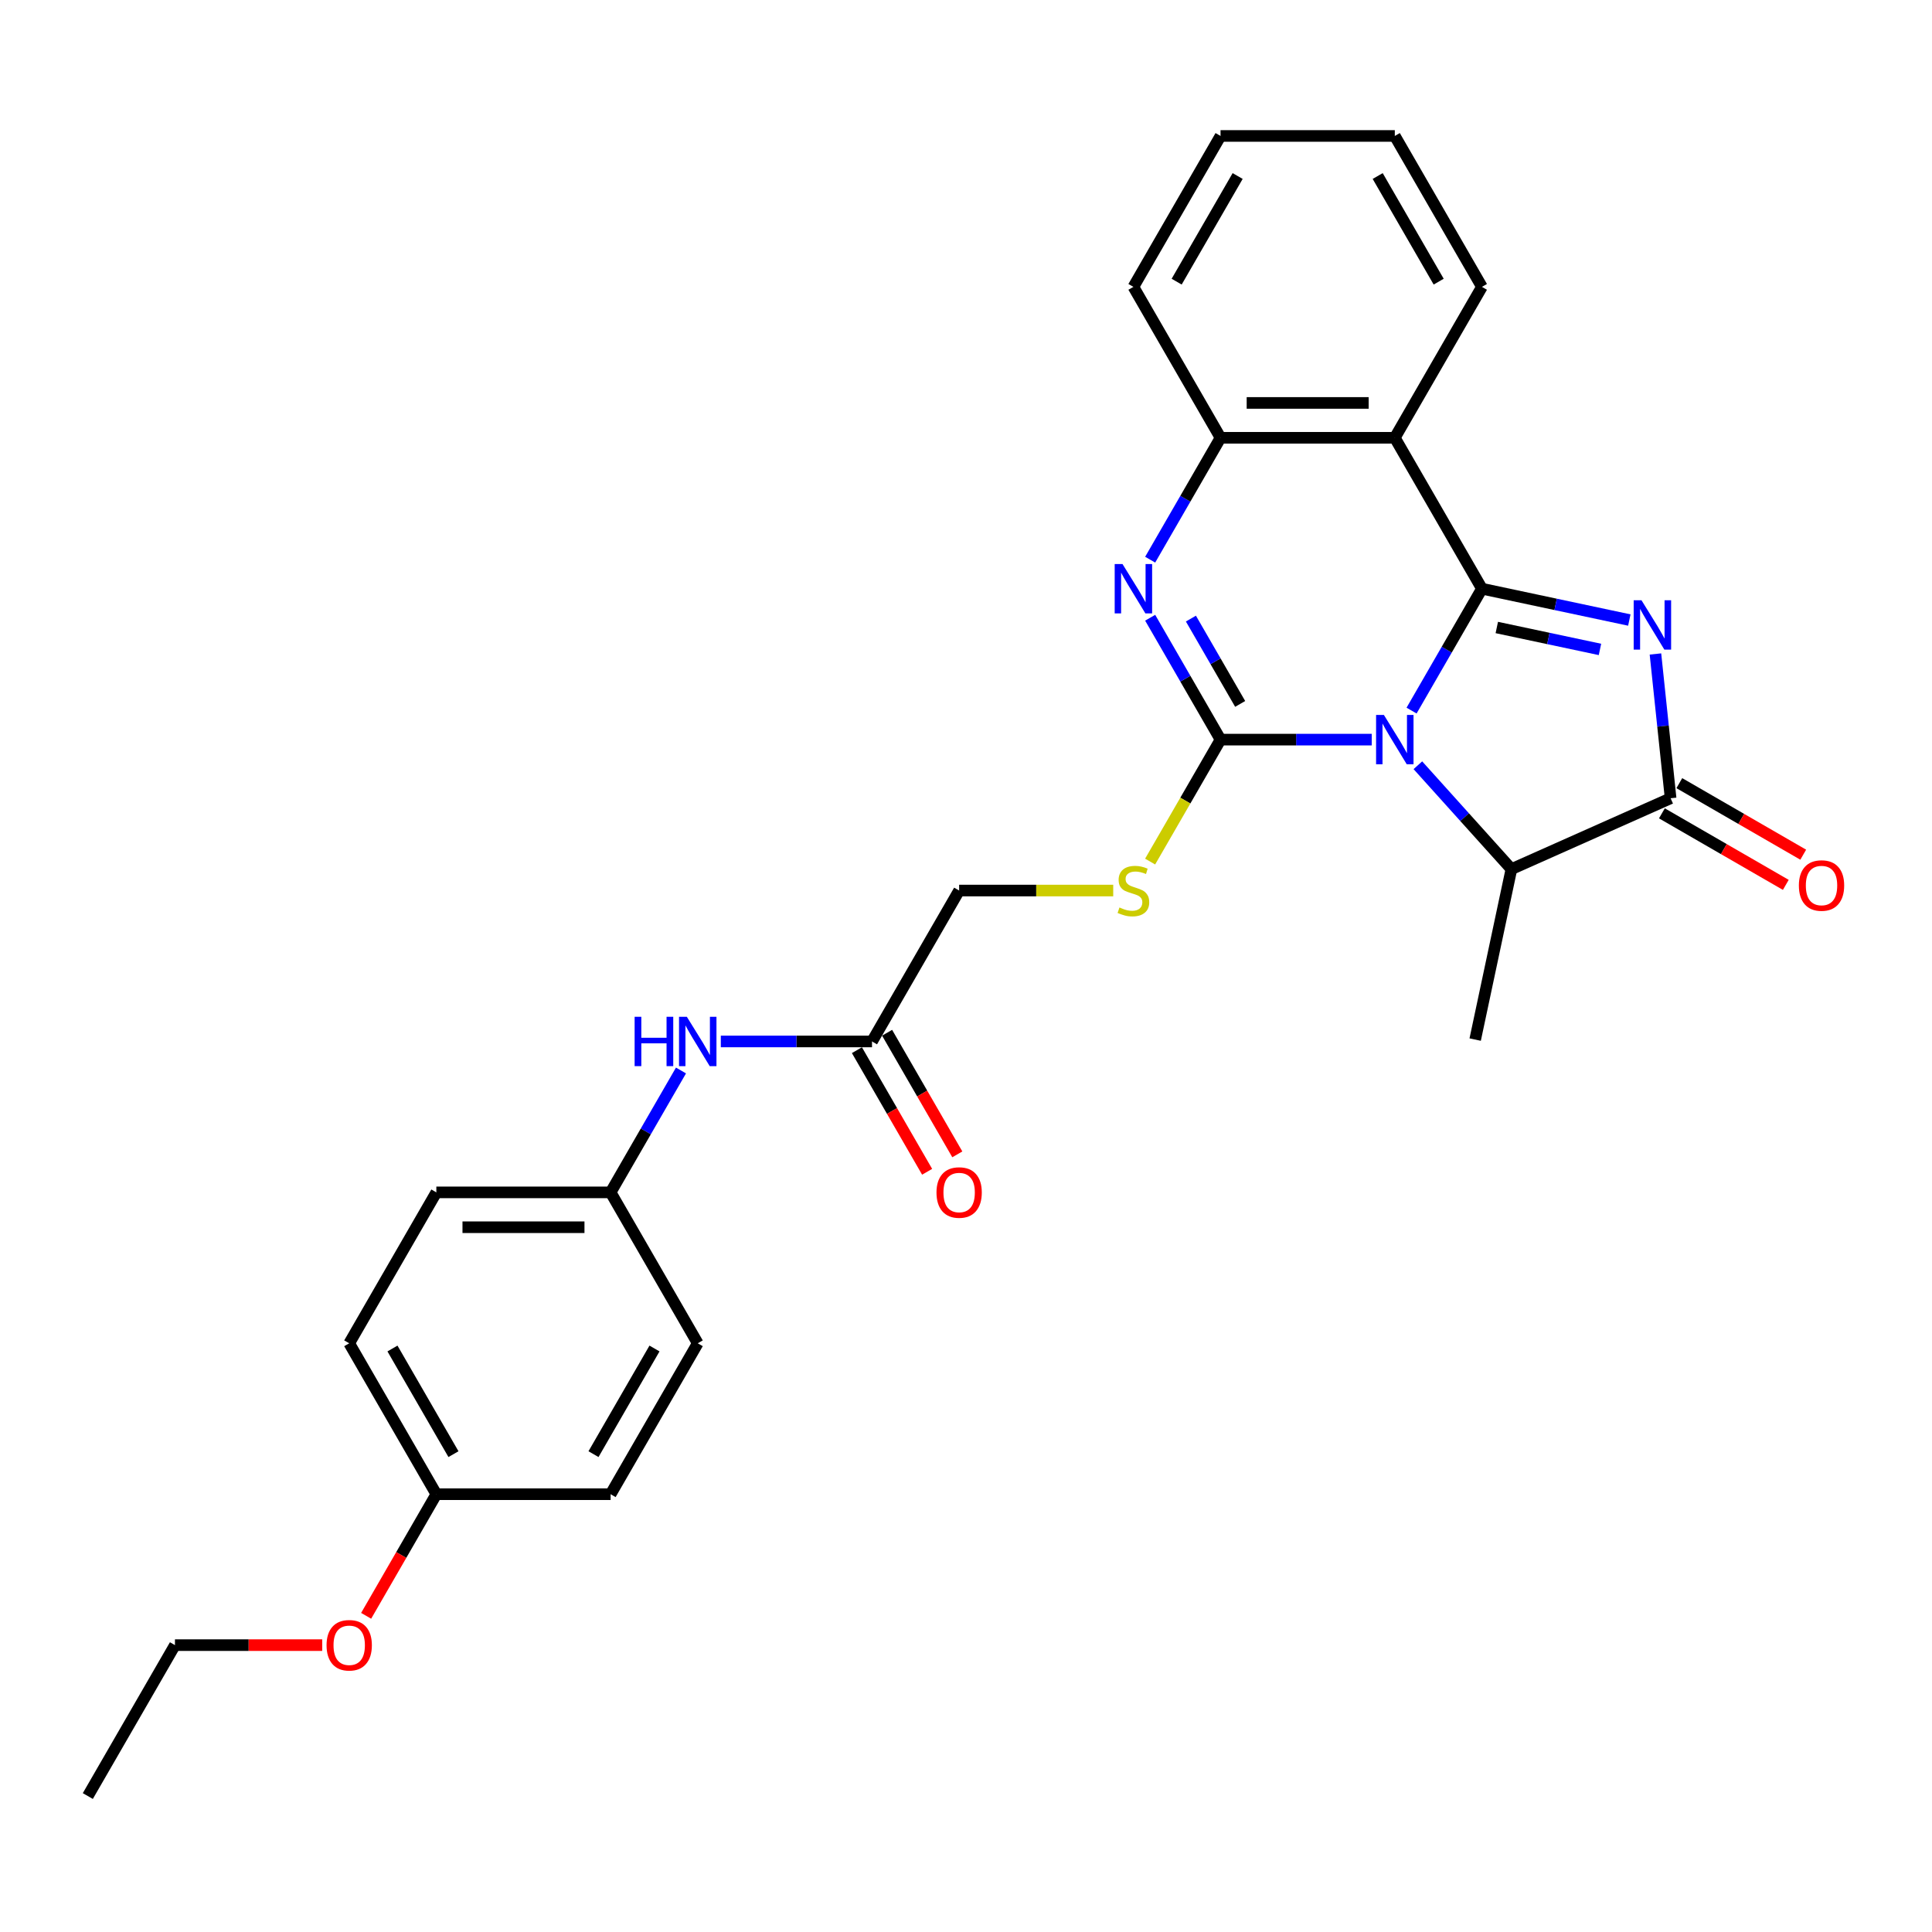 <?xml version='1.0' encoding='iso-8859-1'?>
<svg version='1.1' baseProfile='full'
              xmlns='http://www.w3.org/2000/svg'
                      xmlns:rdkit='http://www.rdkit.org/xml'
                      xmlns:xlink='http://www.w3.org/1999/xlink'
                  xml:space='preserve'
width='1000px' height='1000px' viewBox='0 0 1000 1000'>
<!-- END OF HEADER -->
<rect style='opacity:1.0;fill:#FFFFFF;stroke:none' width='1000' height='1000' x='0' y='0'> </rect>
<path class='bond-0' d='M 730.625,367.801 L 748.836,336.257' style='fill:none;fill-rule:evenodd;stroke:#0000FF;stroke-width:6px;stroke-linecap:butt;stroke-linejoin:miter;stroke-opacity:1' />
<path class='bond-0' d='M 748.836,336.257 L 767.048,304.713' style='fill:none;fill-rule:evenodd;stroke:#000000;stroke-width:6px;stroke-linecap:butt;stroke-linejoin:miter;stroke-opacity:1' />
<path class='bond-1' d='M 710.006,382.828 L 670.878,382.828' style='fill:none;fill-rule:evenodd;stroke:#0000FF;stroke-width:6px;stroke-linecap:butt;stroke-linejoin:miter;stroke-opacity:1' />
<path class='bond-1' d='M 670.878,382.828 L 631.749,382.828' style='fill:none;fill-rule:evenodd;stroke:#000000;stroke-width:6px;stroke-linecap:butt;stroke-linejoin:miter;stroke-opacity:1' />
<path class='bond-6' d='M 733.891,396.091 L 758.097,422.975' style='fill:none;fill-rule:evenodd;stroke:#0000FF;stroke-width:6px;stroke-linecap:butt;stroke-linejoin:miter;stroke-opacity:1' />
<path class='bond-6' d='M 758.097,422.975 L 782.304,449.859' style='fill:none;fill-rule:evenodd;stroke:#000000;stroke-width:6px;stroke-linecap:butt;stroke-linejoin:miter;stroke-opacity:1' />
<path class='bond-2' d='M 767.048,304.713 L 805.191,312.821' style='fill:none;fill-rule:evenodd;stroke:#000000;stroke-width:6px;stroke-linecap:butt;stroke-linejoin:miter;stroke-opacity:1' />
<path class='bond-2' d='M 805.191,312.821 L 843.334,320.928' style='fill:none;fill-rule:evenodd;stroke:#0000FF;stroke-width:6px;stroke-linecap:butt;stroke-linejoin:miter;stroke-opacity:1' />
<path class='bond-2' d='M 774.74,324.791 L 801.44,330.466' style='fill:none;fill-rule:evenodd;stroke:#000000;stroke-width:6px;stroke-linecap:butt;stroke-linejoin:miter;stroke-opacity:1' />
<path class='bond-2' d='M 801.44,330.466 L 828.14,336.141' style='fill:none;fill-rule:evenodd;stroke:#0000FF;stroke-width:6px;stroke-linecap:butt;stroke-linejoin:miter;stroke-opacity:1' />
<path class='bond-5' d='M 767.048,304.713 L 721.949,226.598' style='fill:none;fill-rule:evenodd;stroke:#000000;stroke-width:6px;stroke-linecap:butt;stroke-linejoin:miter;stroke-opacity:1' />
<path class='bond-3' d='M 631.749,382.828 L 613.538,351.284' style='fill:none;fill-rule:evenodd;stroke:#000000;stroke-width:6px;stroke-linecap:butt;stroke-linejoin:miter;stroke-opacity:1' />
<path class='bond-3' d='M 613.538,351.284 L 595.326,319.74' style='fill:none;fill-rule:evenodd;stroke:#0000FF;stroke-width:6px;stroke-linecap:butt;stroke-linejoin:miter;stroke-opacity:1' />
<path class='bond-3' d='M 641.909,364.345 L 629.161,342.264' style='fill:none;fill-rule:evenodd;stroke:#000000;stroke-width:6px;stroke-linecap:butt;stroke-linejoin:miter;stroke-opacity:1' />
<path class='bond-3' d='M 629.161,342.264 L 616.412,320.183' style='fill:none;fill-rule:evenodd;stroke:#0000FF;stroke-width:6px;stroke-linecap:butt;stroke-linejoin:miter;stroke-opacity:1' />
<path class='bond-8' d='M 631.749,382.828 L 613.527,414.39' style='fill:none;fill-rule:evenodd;stroke:#000000;stroke-width:6px;stroke-linecap:butt;stroke-linejoin:miter;stroke-opacity:1' />
<path class='bond-8' d='M 613.527,414.39 L 595.305,445.951' style='fill:none;fill-rule:evenodd;stroke:#CCCC00;stroke-width:6px;stroke-linecap:butt;stroke-linejoin:miter;stroke-opacity:1' />
<path class='bond-28' d='M 856.856,338.494 L 860.78,375.833' style='fill:none;fill-rule:evenodd;stroke:#0000FF;stroke-width:6px;stroke-linecap:butt;stroke-linejoin:miter;stroke-opacity:1' />
<path class='bond-28' d='M 860.78,375.833 L 864.705,413.172' style='fill:none;fill-rule:evenodd;stroke:#000000;stroke-width:6px;stroke-linecap:butt;stroke-linejoin:miter;stroke-opacity:1' />
<path class='bond-29' d='M 595.326,289.686 L 613.538,258.142' style='fill:none;fill-rule:evenodd;stroke:#0000FF;stroke-width:6px;stroke-linecap:butt;stroke-linejoin:miter;stroke-opacity:1' />
<path class='bond-29' d='M 613.538,258.142 L 631.749,226.598' style='fill:none;fill-rule:evenodd;stroke:#000000;stroke-width:6px;stroke-linecap:butt;stroke-linejoin:miter;stroke-opacity:1' />
<path class='bond-4' d='M 864.705,413.172 L 782.304,449.859' style='fill:none;fill-rule:evenodd;stroke:#000000;stroke-width:6px;stroke-linecap:butt;stroke-linejoin:miter;stroke-opacity:1' />
<path class='bond-10' d='M 860.195,420.983 L 892.262,439.497' style='fill:none;fill-rule:evenodd;stroke:#000000;stroke-width:6px;stroke-linecap:butt;stroke-linejoin:miter;stroke-opacity:1' />
<path class='bond-10' d='M 892.262,439.497 L 924.329,458.011' style='fill:none;fill-rule:evenodd;stroke:#FF0000;stroke-width:6px;stroke-linecap:butt;stroke-linejoin:miter;stroke-opacity:1' />
<path class='bond-10' d='M 869.215,405.36 L 901.282,423.874' style='fill:none;fill-rule:evenodd;stroke:#000000;stroke-width:6px;stroke-linecap:butt;stroke-linejoin:miter;stroke-opacity:1' />
<path class='bond-10' d='M 901.282,423.874 L 933.349,442.388' style='fill:none;fill-rule:evenodd;stroke:#FF0000;stroke-width:6px;stroke-linecap:butt;stroke-linejoin:miter;stroke-opacity:1' />
<path class='bond-7' d='M 721.949,226.598 L 631.749,226.598' style='fill:none;fill-rule:evenodd;stroke:#000000;stroke-width:6px;stroke-linecap:butt;stroke-linejoin:miter;stroke-opacity:1' />
<path class='bond-7' d='M 708.419,208.558 L 645.279,208.558' style='fill:none;fill-rule:evenodd;stroke:#000000;stroke-width:6px;stroke-linecap:butt;stroke-linejoin:miter;stroke-opacity:1' />
<path class='bond-15' d='M 721.949,226.598 L 767.048,148.483' style='fill:none;fill-rule:evenodd;stroke:#000000;stroke-width:6px;stroke-linecap:butt;stroke-linejoin:miter;stroke-opacity:1' />
<path class='bond-21' d='M 782.304,449.859 L 763.55,538.087' style='fill:none;fill-rule:evenodd;stroke:#000000;stroke-width:6px;stroke-linecap:butt;stroke-linejoin:miter;stroke-opacity:1' />
<path class='bond-22' d='M 631.749,226.598 L 586.65,148.483' style='fill:none;fill-rule:evenodd;stroke:#000000;stroke-width:6px;stroke-linecap:butt;stroke-linejoin:miter;stroke-opacity:1' />
<path class='bond-13' d='M 576.205,460.943 L 536.328,460.943' style='fill:none;fill-rule:evenodd;stroke:#CCCC00;stroke-width:6px;stroke-linecap:butt;stroke-linejoin:miter;stroke-opacity:1' />
<path class='bond-13' d='M 536.328,460.943 L 496.451,460.943' style='fill:none;fill-rule:evenodd;stroke:#000000;stroke-width:6px;stroke-linecap:butt;stroke-linejoin:miter;stroke-opacity:1' />
<path class='bond-9' d='M 451.351,539.057 L 496.451,460.943' style='fill:none;fill-rule:evenodd;stroke:#000000;stroke-width:6px;stroke-linecap:butt;stroke-linejoin:miter;stroke-opacity:1' />
<path class='bond-11' d='M 451.351,539.057 L 412.223,539.057' style='fill:none;fill-rule:evenodd;stroke:#000000;stroke-width:6px;stroke-linecap:butt;stroke-linejoin:miter;stroke-opacity:1' />
<path class='bond-11' d='M 412.223,539.057 L 373.094,539.057' style='fill:none;fill-rule:evenodd;stroke:#0000FF;stroke-width:6px;stroke-linecap:butt;stroke-linejoin:miter;stroke-opacity:1' />
<path class='bond-12' d='M 443.54,543.567 L 461.71,575.039' style='fill:none;fill-rule:evenodd;stroke:#000000;stroke-width:6px;stroke-linecap:butt;stroke-linejoin:miter;stroke-opacity:1' />
<path class='bond-12' d='M 461.71,575.039 L 479.88,606.511' style='fill:none;fill-rule:evenodd;stroke:#FF0000;stroke-width:6px;stroke-linecap:butt;stroke-linejoin:miter;stroke-opacity:1' />
<path class='bond-12' d='M 459.162,534.547 L 477.333,566.019' style='fill:none;fill-rule:evenodd;stroke:#000000;stroke-width:6px;stroke-linecap:butt;stroke-linejoin:miter;stroke-opacity:1' />
<path class='bond-12' d='M 477.333,566.019 L 495.503,597.491' style='fill:none;fill-rule:evenodd;stroke:#FF0000;stroke-width:6px;stroke-linecap:butt;stroke-linejoin:miter;stroke-opacity:1' />
<path class='bond-14' d='M 352.476,554.085 L 334.264,585.628' style='fill:none;fill-rule:evenodd;stroke:#0000FF;stroke-width:6px;stroke-linecap:butt;stroke-linejoin:miter;stroke-opacity:1' />
<path class='bond-14' d='M 334.264,585.628 L 316.052,617.172' style='fill:none;fill-rule:evenodd;stroke:#000000;stroke-width:6px;stroke-linecap:butt;stroke-linejoin:miter;stroke-opacity:1' />
<path class='bond-17' d='M 316.052,617.172 L 361.152,695.287' style='fill:none;fill-rule:evenodd;stroke:#000000;stroke-width:6px;stroke-linecap:butt;stroke-linejoin:miter;stroke-opacity:1' />
<path class='bond-18' d='M 316.052,617.172 L 225.853,617.172' style='fill:none;fill-rule:evenodd;stroke:#000000;stroke-width:6px;stroke-linecap:butt;stroke-linejoin:miter;stroke-opacity:1' />
<path class='bond-18' d='M 302.522,635.212 L 239.383,635.212' style='fill:none;fill-rule:evenodd;stroke:#000000;stroke-width:6px;stroke-linecap:butt;stroke-linejoin:miter;stroke-opacity:1' />
<path class='bond-25' d='M 767.048,148.483 L 721.949,70.369' style='fill:none;fill-rule:evenodd;stroke:#000000;stroke-width:6px;stroke-linecap:butt;stroke-linejoin:miter;stroke-opacity:1' />
<path class='bond-25' d='M 744.66,145.786 L 713.091,91.106' style='fill:none;fill-rule:evenodd;stroke:#000000;stroke-width:6px;stroke-linecap:butt;stroke-linejoin:miter;stroke-opacity:1' />
<path class='bond-16' d='M 225.853,773.402 L 180.753,695.287' style='fill:none;fill-rule:evenodd;stroke:#000000;stroke-width:6px;stroke-linecap:butt;stroke-linejoin:miter;stroke-opacity:1' />
<path class='bond-16' d='M 234.711,752.665 L 203.141,697.984' style='fill:none;fill-rule:evenodd;stroke:#000000;stroke-width:6px;stroke-linecap:butt;stroke-linejoin:miter;stroke-opacity:1' />
<path class='bond-23' d='M 225.853,773.402 L 207.683,804.873' style='fill:none;fill-rule:evenodd;stroke:#000000;stroke-width:6px;stroke-linecap:butt;stroke-linejoin:miter;stroke-opacity:1' />
<path class='bond-23' d='M 207.683,804.873 L 189.513,836.345' style='fill:none;fill-rule:evenodd;stroke:#FF0000;stroke-width:6px;stroke-linecap:butt;stroke-linejoin:miter;stroke-opacity:1' />
<path class='bond-31' d='M 225.853,773.402 L 316.052,773.402' style='fill:none;fill-rule:evenodd;stroke:#000000;stroke-width:6px;stroke-linecap:butt;stroke-linejoin:miter;stroke-opacity:1' />
<path class='bond-19' d='M 361.152,695.287 L 316.052,773.402' style='fill:none;fill-rule:evenodd;stroke:#000000;stroke-width:6px;stroke-linecap:butt;stroke-linejoin:miter;stroke-opacity:1' />
<path class='bond-19' d='M 338.764,697.984 L 307.194,752.665' style='fill:none;fill-rule:evenodd;stroke:#000000;stroke-width:6px;stroke-linecap:butt;stroke-linejoin:miter;stroke-opacity:1' />
<path class='bond-20' d='M 225.853,617.172 L 180.753,695.287' style='fill:none;fill-rule:evenodd;stroke:#000000;stroke-width:6px;stroke-linecap:butt;stroke-linejoin:miter;stroke-opacity:1' />
<path class='bond-26' d='M 586.65,148.483 L 631.749,70.369' style='fill:none;fill-rule:evenodd;stroke:#000000;stroke-width:6px;stroke-linecap:butt;stroke-linejoin:miter;stroke-opacity:1' />
<path class='bond-26' d='M 609.038,145.786 L 640.607,91.106' style='fill:none;fill-rule:evenodd;stroke:#000000;stroke-width:6px;stroke-linecap:butt;stroke-linejoin:miter;stroke-opacity:1' />
<path class='bond-24' d='M 166.772,851.517 L 128.663,851.517' style='fill:none;fill-rule:evenodd;stroke:#FF0000;stroke-width:6px;stroke-linecap:butt;stroke-linejoin:miter;stroke-opacity:1' />
<path class='bond-24' d='M 128.663,851.517 L 90.554,851.517' style='fill:none;fill-rule:evenodd;stroke:#000000;stroke-width:6px;stroke-linecap:butt;stroke-linejoin:miter;stroke-opacity:1' />
<path class='bond-27' d='M 90.554,851.517 L 45.455,929.631' style='fill:none;fill-rule:evenodd;stroke:#000000;stroke-width:6px;stroke-linecap:butt;stroke-linejoin:miter;stroke-opacity:1' />
<path class='bond-30' d='M 721.949,70.369 L 631.749,70.369' style='fill:none;fill-rule:evenodd;stroke:#000000;stroke-width:6px;stroke-linecap:butt;stroke-linejoin:miter;stroke-opacity:1' />
<path  class='atom-0' d='M 716.302 370.056
L 724.673 383.585
Q 725.502 384.92, 726.837 387.338
Q 728.172 389.755, 728.245 389.899
L 728.245 370.056
L 731.636 370.056
L 731.636 395.6
L 728.136 395.6
L 719.152 380.807
Q 718.106 379.076, 716.988 377.091
Q 715.905 375.107, 715.581 374.493
L 715.581 395.6
L 712.261 395.6
L 712.261 370.056
L 716.302 370.056
' fill='#0000FF'/>
<path  class='atom-3' d='M 849.63 310.694
L 858 324.224
Q 858.83 325.559, 860.165 327.976
Q 861.5 330.394, 861.572 330.538
L 861.572 310.694
L 864.964 310.694
L 864.964 336.239
L 861.464 336.239
L 852.48 321.446
Q 851.434 319.714, 850.315 317.73
Q 849.233 315.745, 848.908 315.132
L 848.908 336.239
L 845.589 336.239
L 845.589 310.694
L 849.63 310.694
' fill='#0000FF'/>
<path  class='atom-4' d='M 581.003 291.941
L 589.374 305.471
Q 590.204 306.806, 591.539 309.223
Q 592.874 311.64, 592.946 311.785
L 592.946 291.941
L 596.337 291.941
L 596.337 317.485
L 592.837 317.485
L 583.854 302.693
Q 582.807 300.961, 581.689 298.976
Q 580.606 296.992, 580.282 296.379
L 580.282 317.485
L 576.962 317.485
L 576.962 291.941
L 581.003 291.941
' fill='#0000FF'/>
<path  class='atom-9' d='M 579.434 469.71
Q 579.723 469.818, 580.913 470.323
Q 582.104 470.828, 583.403 471.153
Q 584.738 471.442, 586.036 471.442
Q 588.454 471.442, 589.861 470.287
Q 591.268 469.097, 591.268 467.04
Q 591.268 465.633, 590.546 464.767
Q 589.861 463.901, 588.779 463.432
Q 587.696 462.963, 585.892 462.422
Q 583.619 461.736, 582.248 461.087
Q 580.913 460.437, 579.939 459.066
Q 579.001 457.695, 579.001 455.386
Q 579.001 452.175, 581.166 450.191
Q 583.367 448.206, 587.696 448.206
Q 590.655 448.206, 594.01 449.614
L 593.18 452.392
Q 590.113 451.129, 587.804 451.129
Q 585.315 451.129, 583.944 452.175
Q 582.573 453.185, 582.609 454.953
Q 582.609 456.324, 583.294 457.154
Q 584.016 457.984, 585.026 458.453
Q 586.073 458.922, 587.804 459.463
Q 590.113 460.185, 591.484 460.907
Q 592.856 461.628, 593.83 463.107
Q 594.84 464.551, 594.84 467.04
Q 594.84 470.576, 592.459 472.488
Q 590.113 474.364, 586.181 474.364
Q 583.908 474.364, 582.176 473.859
Q 580.48 473.39, 578.46 472.56
L 579.434 469.71
' fill='#CCCC00'/>
<path  class='atom-11' d='M 931.094 458.343
Q 931.094 452.21, 934.124 448.782
Q 937.155 445.355, 942.82 445.355
Q 948.484 445.355, 951.515 448.782
Q 954.545 452.21, 954.545 458.343
Q 954.545 464.549, 951.479 468.085
Q 948.412 471.585, 942.82 471.585
Q 937.191 471.585, 934.124 468.085
Q 931.094 464.585, 931.094 458.343
M 942.82 468.698
Q 946.716 468.698, 948.809 466.1
Q 950.937 463.467, 950.937 458.343
Q 950.937 453.328, 948.809 450.803
Q 946.716 448.241, 942.82 448.241
Q 938.923 448.241, 936.794 450.767
Q 934.702 453.292, 934.702 458.343
Q 934.702 463.503, 936.794 466.1
Q 938.923 468.698, 942.82 468.698
' fill='#FF0000'/>
<path  class='atom-12' d='M 328.482 526.285
L 331.945 526.285
L 331.945 537.145
L 345.006 537.145
L 345.006 526.285
L 348.47 526.285
L 348.47 551.83
L 345.006 551.83
L 345.006 540.032
L 331.945 540.032
L 331.945 551.83
L 328.482 551.83
L 328.482 526.285
' fill='#0000FF'/>
<path  class='atom-12' d='M 355.505 526.285
L 363.876 539.815
Q 364.706 541.15, 366.041 543.567
Q 367.376 545.985, 367.448 546.129
L 367.448 526.285
L 370.839 526.285
L 370.839 551.83
L 367.339 551.83
L 358.356 537.037
Q 357.309 535.305, 356.191 533.321
Q 355.108 531.336, 354.784 530.723
L 354.784 551.83
L 351.464 551.83
L 351.464 526.285
L 355.505 526.285
' fill='#0000FF'/>
<path  class='atom-13' d='M 484.725 617.244
Q 484.725 611.111, 487.755 607.683
Q 490.786 604.256, 496.451 604.256
Q 502.115 604.256, 505.146 607.683
Q 508.176 611.111, 508.176 617.244
Q 508.176 623.45, 505.11 626.986
Q 502.043 630.486, 496.451 630.486
Q 490.822 630.486, 487.755 626.986
Q 484.725 623.486, 484.725 617.244
M 496.451 627.599
Q 500.347 627.599, 502.44 625.002
Q 504.569 622.368, 504.569 617.244
Q 504.569 612.229, 502.44 609.704
Q 500.347 607.142, 496.451 607.142
Q 492.554 607.142, 490.425 609.668
Q 488.333 612.193, 488.333 617.244
Q 488.333 622.404, 490.425 625.002
Q 492.554 627.599, 496.451 627.599
' fill='#FF0000'/>
<path  class='atom-24' d='M 169.027 851.589
Q 169.027 845.455, 172.058 842.028
Q 175.089 838.6, 180.753 838.6
Q 186.418 838.6, 189.449 842.028
Q 192.479 845.455, 192.479 851.589
Q 192.479 857.794, 189.412 861.33
Q 186.346 864.83, 180.753 864.83
Q 175.125 864.83, 172.058 861.33
Q 169.027 857.831, 169.027 851.589
M 180.753 861.944
Q 184.65 861.944, 186.743 859.346
Q 188.871 856.712, 188.871 851.589
Q 188.871 846.574, 186.743 844.048
Q 184.65 841.486, 180.753 841.486
Q 176.857 841.486, 174.728 844.012
Q 172.635 846.538, 172.635 851.589
Q 172.635 856.748, 174.728 859.346
Q 176.857 861.944, 180.753 861.944
' fill='#FF0000'/>
</svg>
